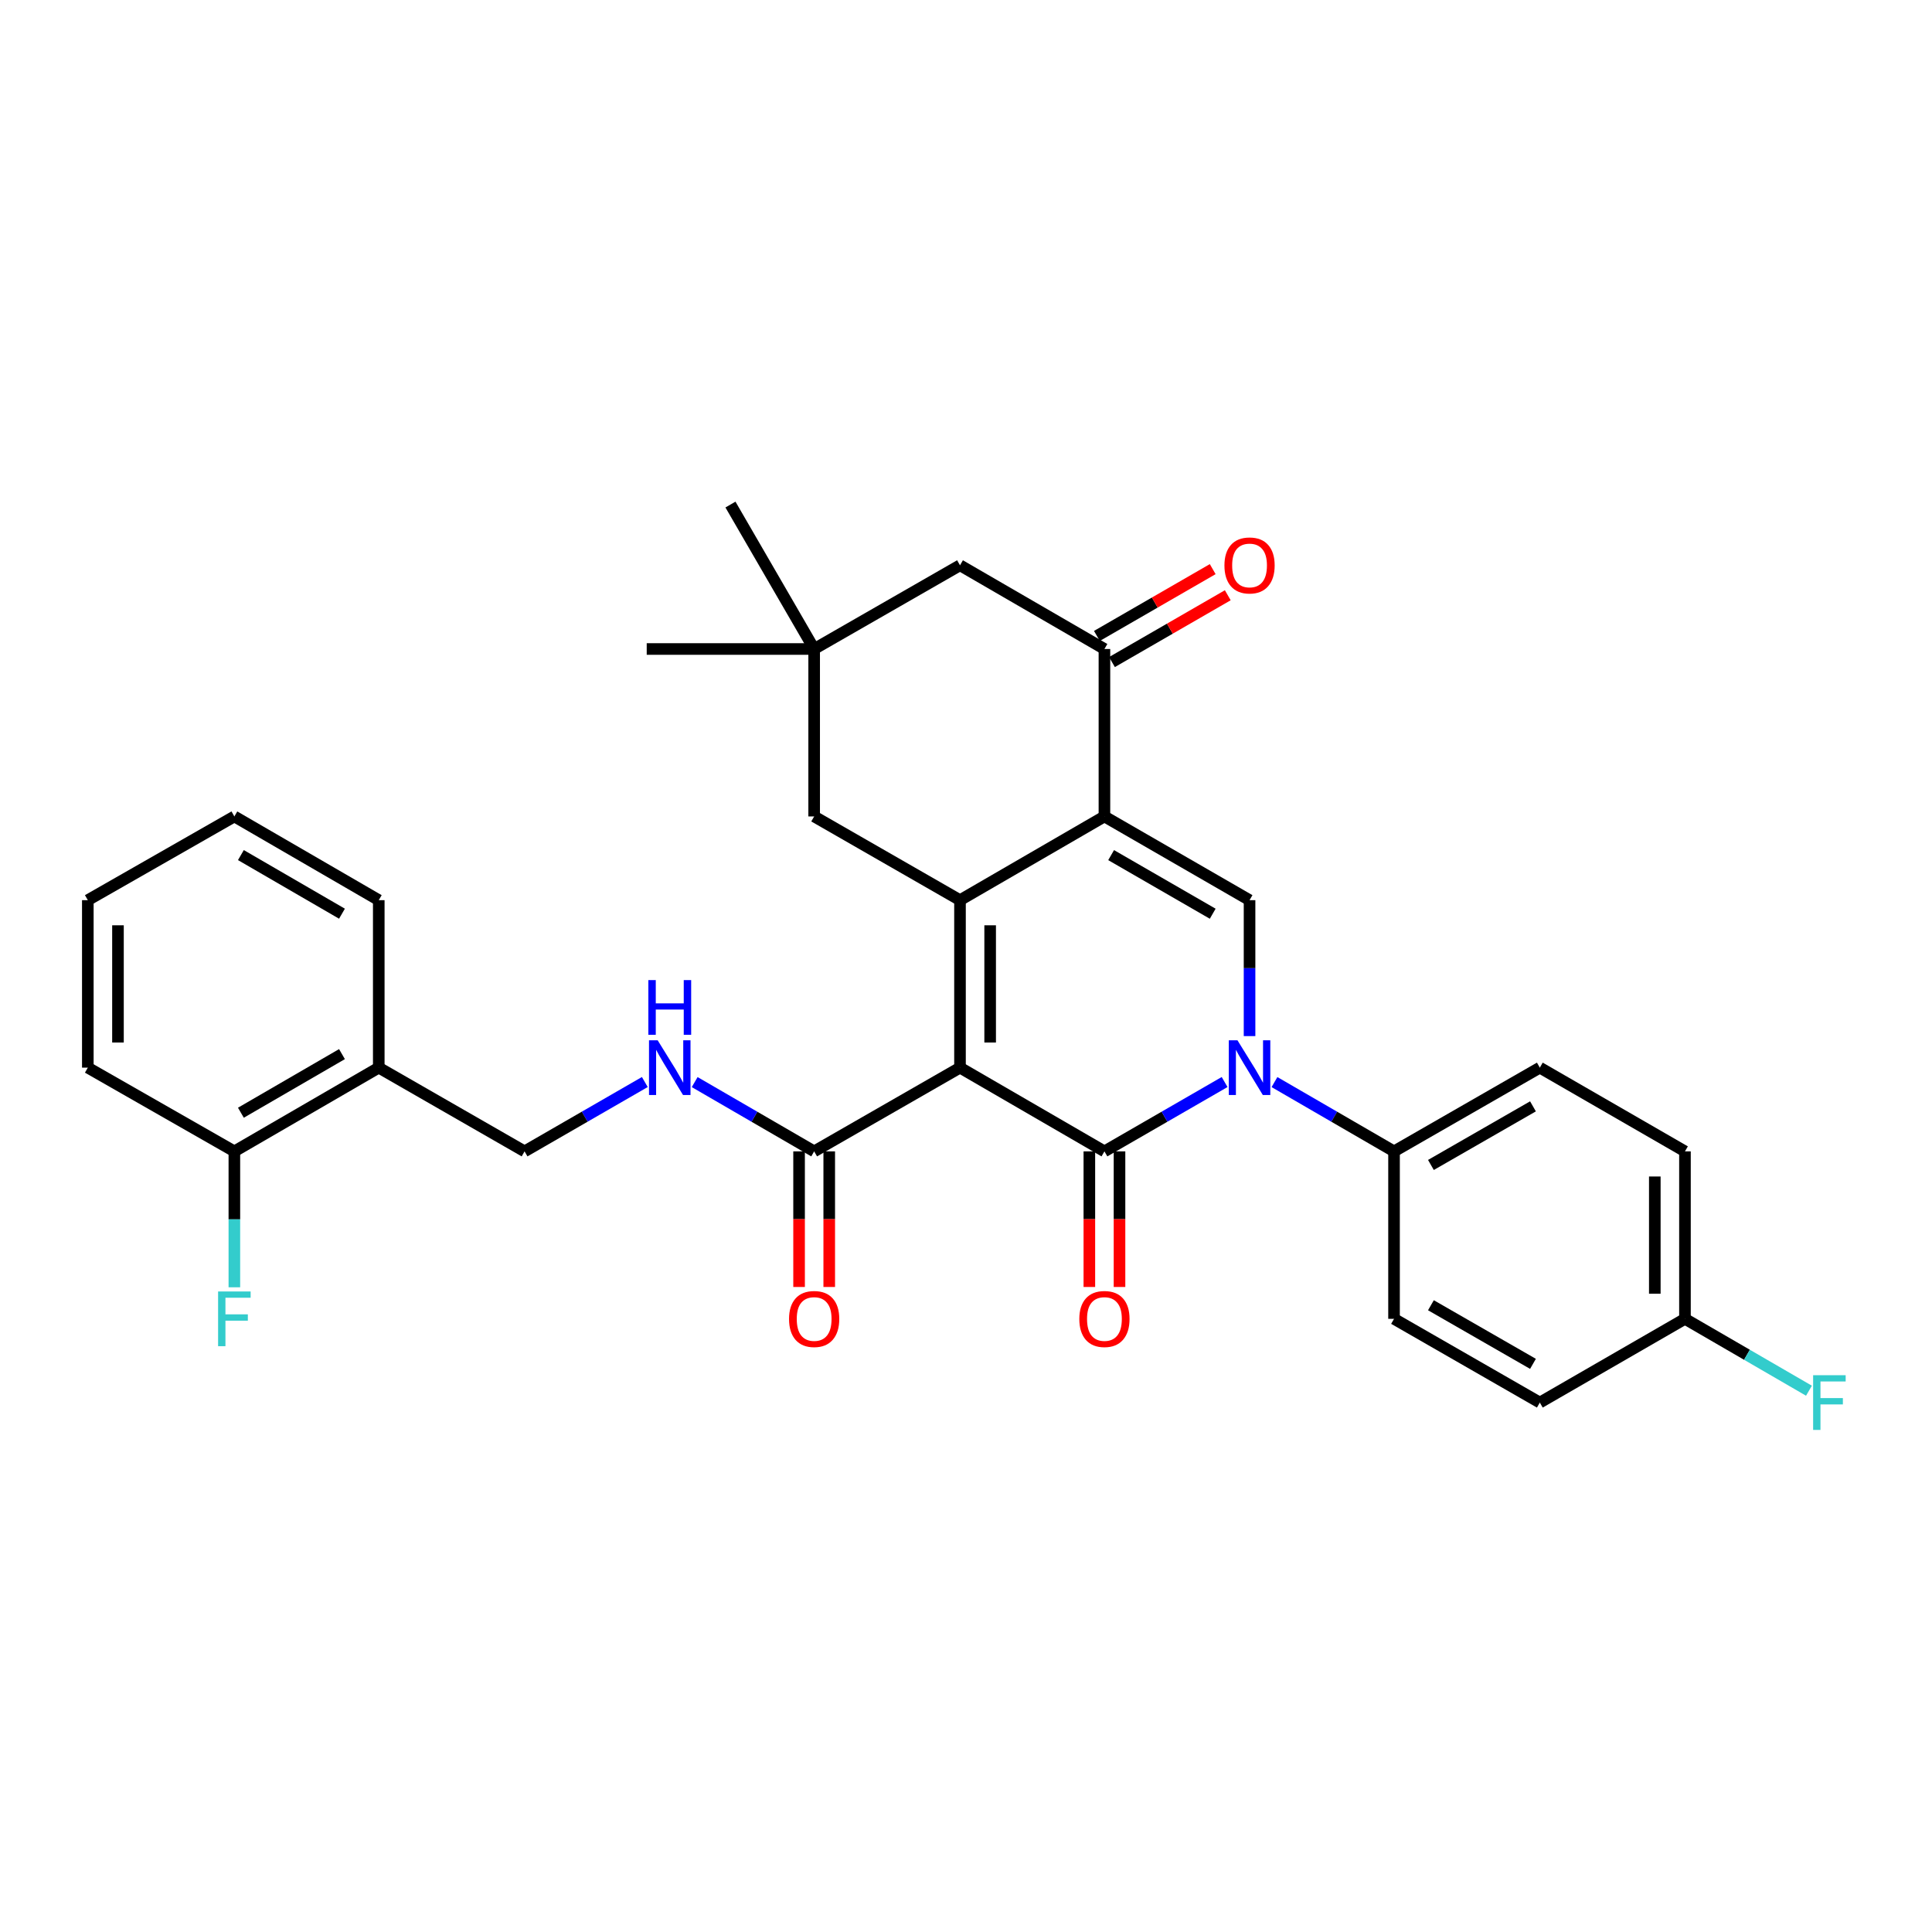 <?xml version='1.0' encoding='iso-8859-1'?>
<svg version='1.1' baseProfile='full'
              xmlns='http://www.w3.org/2000/svg'
                      xmlns:rdkit='http://www.rdkit.org/xml'
                      xmlns:xlink='http://www.w3.org/1999/xlink'
                  xml:space='preserve'
width='1000px' height='1000px' viewBox='0 0 1000 1000'>
<!-- END OF HEADER -->
<rect style='opacity:1.0;fill:#FFFFFF;stroke:none' width='1000' height='1000' x='0' y='0'> </rect>
<path class='bond-0' d='M 496.893,552.609 L 571.651,595.95' style='fill:none;fill-rule:evenodd;stroke:#000000;stroke-width:6px;stroke-linecap:butt;stroke-linejoin:miter;stroke-opacity:1' />
<path class='bond-1' d='M 496.893,552.609 L 496.893,465.927' style='fill:none;fill-rule:evenodd;stroke:#000000;stroke-width:6px;stroke-linecap:butt;stroke-linejoin:miter;stroke-opacity:1' />
<path class='bond-1' d='M 512.502,539.607 L 512.502,478.93' style='fill:none;fill-rule:evenodd;stroke:#000000;stroke-width:6px;stroke-linecap:butt;stroke-linejoin:miter;stroke-opacity:1' />
<path class='bond-6' d='M 496.893,552.609 L 421.406,595.95' style='fill:none;fill-rule:evenodd;stroke:#000000;stroke-width:6px;stroke-linecap:butt;stroke-linejoin:miter;stroke-opacity:1' />
<path class='bond-3' d='M 571.651,595.95 L 602.754,578.004' style='fill:none;fill-rule:evenodd;stroke:#000000;stroke-width:6px;stroke-linecap:butt;stroke-linejoin:miter;stroke-opacity:1' />
<path class='bond-3' d='M 602.754,578.004 L 633.857,560.057' style='fill:none;fill-rule:evenodd;stroke:#0000FF;stroke-width:6px;stroke-linecap:butt;stroke-linejoin:miter;stroke-opacity:1' />
<path class='bond-11' d='M 563.847,595.95 L 563.847,631.044' style='fill:none;fill-rule:evenodd;stroke:#000000;stroke-width:6px;stroke-linecap:butt;stroke-linejoin:miter;stroke-opacity:1' />
<path class='bond-11' d='M 563.847,631.044 L 563.847,666.137' style='fill:none;fill-rule:evenodd;stroke:#FF0000;stroke-width:6px;stroke-linecap:butt;stroke-linejoin:miter;stroke-opacity:1' />
<path class='bond-11' d='M 579.456,595.95 L 579.456,631.044' style='fill:none;fill-rule:evenodd;stroke:#000000;stroke-width:6px;stroke-linecap:butt;stroke-linejoin:miter;stroke-opacity:1' />
<path class='bond-11' d='M 579.456,631.044 L 579.456,666.137' style='fill:none;fill-rule:evenodd;stroke:#FF0000;stroke-width:6px;stroke-linecap:butt;stroke-linejoin:miter;stroke-opacity:1' />
<path class='bond-2' d='M 496.893,465.927 L 571.651,422.587' style='fill:none;fill-rule:evenodd;stroke:#000000;stroke-width:6px;stroke-linecap:butt;stroke-linejoin:miter;stroke-opacity:1' />
<path class='bond-7' d='M 496.893,465.927 L 421.406,422.587' style='fill:none;fill-rule:evenodd;stroke:#000000;stroke-width:6px;stroke-linecap:butt;stroke-linejoin:miter;stroke-opacity:1' />
<path class='bond-4' d='M 571.651,422.587 L 646.765,465.927' style='fill:none;fill-rule:evenodd;stroke:#000000;stroke-width:6px;stroke-linecap:butt;stroke-linejoin:miter;stroke-opacity:1' />
<path class='bond-4' d='M 575.117,442.607 L 627.697,472.946' style='fill:none;fill-rule:evenodd;stroke:#000000;stroke-width:6px;stroke-linecap:butt;stroke-linejoin:miter;stroke-opacity:1' />
<path class='bond-5' d='M 571.651,422.587 L 571.651,335.922' style='fill:none;fill-rule:evenodd;stroke:#000000;stroke-width:6px;stroke-linecap:butt;stroke-linejoin:miter;stroke-opacity:1' />
<path class='bond-8' d='M 659.666,560.086 L 690.608,578.018' style='fill:none;fill-rule:evenodd;stroke:#0000FF;stroke-width:6px;stroke-linecap:butt;stroke-linejoin:miter;stroke-opacity:1' />
<path class='bond-8' d='M 690.608,578.018 L 721.55,595.95' style='fill:none;fill-rule:evenodd;stroke:#000000;stroke-width:6px;stroke-linecap:butt;stroke-linejoin:miter;stroke-opacity:1' />
<path class='bond-31' d='M 646.765,536.282 L 646.765,501.105' style='fill:none;fill-rule:evenodd;stroke:#0000FF;stroke-width:6px;stroke-linecap:butt;stroke-linejoin:miter;stroke-opacity:1' />
<path class='bond-31' d='M 646.765,501.105 L 646.765,465.927' style='fill:none;fill-rule:evenodd;stroke:#000000;stroke-width:6px;stroke-linecap:butt;stroke-linejoin:miter;stroke-opacity:1' />
<path class='bond-14' d='M 575.551,342.682 L 605.524,325.391' style='fill:none;fill-rule:evenodd;stroke:#000000;stroke-width:6px;stroke-linecap:butt;stroke-linejoin:miter;stroke-opacity:1' />
<path class='bond-14' d='M 605.524,325.391 L 635.497,308.1' style='fill:none;fill-rule:evenodd;stroke:#FF0000;stroke-width:6px;stroke-linecap:butt;stroke-linejoin:miter;stroke-opacity:1' />
<path class='bond-14' d='M 567.751,329.162 L 597.724,311.871' style='fill:none;fill-rule:evenodd;stroke:#000000;stroke-width:6px;stroke-linecap:butt;stroke-linejoin:miter;stroke-opacity:1' />
<path class='bond-14' d='M 597.724,311.871 L 627.697,294.58' style='fill:none;fill-rule:evenodd;stroke:#FF0000;stroke-width:6px;stroke-linecap:butt;stroke-linejoin:miter;stroke-opacity:1' />
<path class='bond-32' d='M 571.651,335.922 L 496.893,292.59' style='fill:none;fill-rule:evenodd;stroke:#000000;stroke-width:6px;stroke-linecap:butt;stroke-linejoin:miter;stroke-opacity:1' />
<path class='bond-9' d='M 421.406,595.95 L 390.485,578.02' style='fill:none;fill-rule:evenodd;stroke:#000000;stroke-width:6px;stroke-linecap:butt;stroke-linejoin:miter;stroke-opacity:1' />
<path class='bond-9' d='M 390.485,578.02 L 359.565,560.09' style='fill:none;fill-rule:evenodd;stroke:#0000FF;stroke-width:6px;stroke-linecap:butt;stroke-linejoin:miter;stroke-opacity:1' />
<path class='bond-16' d='M 413.601,595.95 L 413.601,631.044' style='fill:none;fill-rule:evenodd;stroke:#000000;stroke-width:6px;stroke-linecap:butt;stroke-linejoin:miter;stroke-opacity:1' />
<path class='bond-16' d='M 413.601,631.044 L 413.601,666.137' style='fill:none;fill-rule:evenodd;stroke:#FF0000;stroke-width:6px;stroke-linecap:butt;stroke-linejoin:miter;stroke-opacity:1' />
<path class='bond-16' d='M 429.21,595.95 L 429.21,631.044' style='fill:none;fill-rule:evenodd;stroke:#000000;stroke-width:6px;stroke-linecap:butt;stroke-linejoin:miter;stroke-opacity:1' />
<path class='bond-16' d='M 429.21,631.044 L 429.21,666.137' style='fill:none;fill-rule:evenodd;stroke:#FF0000;stroke-width:6px;stroke-linecap:butt;stroke-linejoin:miter;stroke-opacity:1' />
<path class='bond-10' d='M 421.406,422.587 L 421.406,335.922' style='fill:none;fill-rule:evenodd;stroke:#000000;stroke-width:6px;stroke-linecap:butt;stroke-linejoin:miter;stroke-opacity:1' />
<path class='bond-18' d='M 721.55,595.95 L 797.01,552.609' style='fill:none;fill-rule:evenodd;stroke:#000000;stroke-width:6px;stroke-linecap:butt;stroke-linejoin:miter;stroke-opacity:1' />
<path class='bond-18' d='M 740.643,602.985 L 793.465,572.646' style='fill:none;fill-rule:evenodd;stroke:#000000;stroke-width:6px;stroke-linecap:butt;stroke-linejoin:miter;stroke-opacity:1' />
<path class='bond-19' d='M 721.55,595.95 L 721.55,682.624' style='fill:none;fill-rule:evenodd;stroke:#000000;stroke-width:6px;stroke-linecap:butt;stroke-linejoin:miter;stroke-opacity:1' />
<path class='bond-15' d='M 333.756,560.054 L 302.636,578.002' style='fill:none;fill-rule:evenodd;stroke:#0000FF;stroke-width:6px;stroke-linecap:butt;stroke-linejoin:miter;stroke-opacity:1' />
<path class='bond-15' d='M 302.636,578.002 L 271.516,595.95' style='fill:none;fill-rule:evenodd;stroke:#000000;stroke-width:6px;stroke-linecap:butt;stroke-linejoin:miter;stroke-opacity:1' />
<path class='bond-12' d='M 421.406,335.922 L 496.893,292.59' style='fill:none;fill-rule:evenodd;stroke:#000000;stroke-width:6px;stroke-linecap:butt;stroke-linejoin:miter;stroke-opacity:1' />
<path class='bond-25' d='M 421.406,335.922 L 378.082,261.163' style='fill:none;fill-rule:evenodd;stroke:#000000;stroke-width:6px;stroke-linecap:butt;stroke-linejoin:miter;stroke-opacity:1' />
<path class='bond-26' d='M 421.406,335.922 L 334.741,335.922' style='fill:none;fill-rule:evenodd;stroke:#000000;stroke-width:6px;stroke-linecap:butt;stroke-linejoin:miter;stroke-opacity:1' />
<path class='bond-13' d='M 196.047,552.609 L 271.516,595.95' style='fill:none;fill-rule:evenodd;stroke:#000000;stroke-width:6px;stroke-linecap:butt;stroke-linejoin:miter;stroke-opacity:1' />
<path class='bond-17' d='M 196.047,552.609 L 121.306,595.95' style='fill:none;fill-rule:evenodd;stroke:#000000;stroke-width:6px;stroke-linecap:butt;stroke-linejoin:miter;stroke-opacity:1' />
<path class='bond-17' d='M 177.005,545.608 L 124.687,575.946' style='fill:none;fill-rule:evenodd;stroke:#000000;stroke-width:6px;stroke-linecap:butt;stroke-linejoin:miter;stroke-opacity:1' />
<path class='bond-27' d='M 196.047,552.609 L 196.047,465.927' style='fill:none;fill-rule:evenodd;stroke:#000000;stroke-width:6px;stroke-linecap:butt;stroke-linejoin:miter;stroke-opacity:1' />
<path class='bond-21' d='M 121.306,595.95 L 121.306,631.124' style='fill:none;fill-rule:evenodd;stroke:#000000;stroke-width:6px;stroke-linecap:butt;stroke-linejoin:miter;stroke-opacity:1' />
<path class='bond-21' d='M 121.306,631.124 L 121.306,666.297' style='fill:none;fill-rule:evenodd;stroke:#33CCCC;stroke-width:6px;stroke-linecap:butt;stroke-linejoin:miter;stroke-opacity:1' />
<path class='bond-28' d='M 121.306,595.95 L 45.455,552.609' style='fill:none;fill-rule:evenodd;stroke:#000000;stroke-width:6px;stroke-linecap:butt;stroke-linejoin:miter;stroke-opacity:1' />
<path class='bond-22' d='M 797.01,552.609 L 872.133,595.95' style='fill:none;fill-rule:evenodd;stroke:#000000;stroke-width:6px;stroke-linecap:butt;stroke-linejoin:miter;stroke-opacity:1' />
<path class='bond-23' d='M 721.55,682.624 L 797.01,725.965' style='fill:none;fill-rule:evenodd;stroke:#000000;stroke-width:6px;stroke-linecap:butt;stroke-linejoin:miter;stroke-opacity:1' />
<path class='bond-23' d='M 740.643,675.59 L 793.465,705.928' style='fill:none;fill-rule:evenodd;stroke:#000000;stroke-width:6px;stroke-linecap:butt;stroke-linejoin:miter;stroke-opacity:1' />
<path class='bond-20' d='M 872.133,682.624 L 797.01,725.965' style='fill:none;fill-rule:evenodd;stroke:#000000;stroke-width:6px;stroke-linecap:butt;stroke-linejoin:miter;stroke-opacity:1' />
<path class='bond-24' d='M 872.133,682.624 L 904.222,701.227' style='fill:none;fill-rule:evenodd;stroke:#000000;stroke-width:6px;stroke-linecap:butt;stroke-linejoin:miter;stroke-opacity:1' />
<path class='bond-24' d='M 904.222,701.227 L 936.311,719.831' style='fill:none;fill-rule:evenodd;stroke:#33CCCC;stroke-width:6px;stroke-linecap:butt;stroke-linejoin:miter;stroke-opacity:1' />
<path class='bond-33' d='M 872.133,682.624 L 872.133,595.95' style='fill:none;fill-rule:evenodd;stroke:#000000;stroke-width:6px;stroke-linecap:butt;stroke-linejoin:miter;stroke-opacity:1' />
<path class='bond-33' d='M 856.524,669.623 L 856.524,608.951' style='fill:none;fill-rule:evenodd;stroke:#000000;stroke-width:6px;stroke-linecap:butt;stroke-linejoin:miter;stroke-opacity:1' />
<path class='bond-29' d='M 196.047,465.927 L 121.306,422.587' style='fill:none;fill-rule:evenodd;stroke:#000000;stroke-width:6px;stroke-linecap:butt;stroke-linejoin:miter;stroke-opacity:1' />
<path class='bond-29' d='M 177.005,472.929 L 124.687,442.591' style='fill:none;fill-rule:evenodd;stroke:#000000;stroke-width:6px;stroke-linecap:butt;stroke-linejoin:miter;stroke-opacity:1' />
<path class='bond-34' d='M 45.455,552.609 L 45.455,465.927' style='fill:none;fill-rule:evenodd;stroke:#000000;stroke-width:6px;stroke-linecap:butt;stroke-linejoin:miter;stroke-opacity:1' />
<path class='bond-34' d='M 61.063,539.607 L 61.063,478.93' style='fill:none;fill-rule:evenodd;stroke:#000000;stroke-width:6px;stroke-linecap:butt;stroke-linejoin:miter;stroke-opacity:1' />
<path class='bond-30' d='M 121.306,422.587 L 45.455,465.927' style='fill:none;fill-rule:evenodd;stroke:#000000;stroke-width:6px;stroke-linecap:butt;stroke-linejoin:miter;stroke-opacity:1' />
<path  class='atom-4' d='M 640.505 538.449
L 649.785 553.449
Q 650.705 554.929, 652.185 557.609
Q 653.665 560.289, 653.745 560.449
L 653.745 538.449
L 657.505 538.449
L 657.505 566.769
L 653.625 566.769
L 643.665 550.369
Q 642.505 548.449, 641.265 546.249
Q 640.065 544.049, 639.705 543.369
L 639.705 566.769
L 636.025 566.769
L 636.025 538.449
L 640.505 538.449
' fill='#0000FF'/>
<path  class='atom-10' d='M 340.405 538.449
L 349.685 553.449
Q 350.605 554.929, 352.085 557.609
Q 353.565 560.289, 353.645 560.449
L 353.645 538.449
L 357.405 538.449
L 357.405 566.769
L 353.525 566.769
L 343.565 550.369
Q 342.405 548.449, 341.165 546.249
Q 339.965 544.049, 339.605 543.369
L 339.605 566.769
L 335.925 566.769
L 335.925 538.449
L 340.405 538.449
' fill='#0000FF'/>
<path  class='atom-10' d='M 335.585 507.297
L 339.425 507.297
L 339.425 519.337
L 353.905 519.337
L 353.905 507.297
L 357.745 507.297
L 357.745 535.617
L 353.905 535.617
L 353.905 522.537
L 339.425 522.537
L 339.425 535.617
L 335.585 535.617
L 335.585 507.297
' fill='#0000FF'/>
<path  class='atom-12' d='M 558.651 682.704
Q 558.651 675.904, 562.011 672.104
Q 565.371 668.304, 571.651 668.304
Q 577.931 668.304, 581.291 672.104
Q 584.651 675.904, 584.651 682.704
Q 584.651 689.584, 581.251 693.504
Q 577.851 697.384, 571.651 697.384
Q 565.411 697.384, 562.011 693.504
Q 558.651 689.624, 558.651 682.704
M 571.651 694.184
Q 575.971 694.184, 578.291 691.304
Q 580.651 688.384, 580.651 682.704
Q 580.651 677.144, 578.291 674.344
Q 575.971 671.504, 571.651 671.504
Q 567.331 671.504, 564.971 674.304
Q 562.651 677.104, 562.651 682.704
Q 562.651 688.424, 564.971 691.304
Q 567.331 694.184, 571.651 694.184
' fill='#FF0000'/>
<path  class='atom-15' d='M 633.765 292.67
Q 633.765 285.87, 637.125 282.07
Q 640.485 278.27, 646.765 278.27
Q 653.045 278.27, 656.405 282.07
Q 659.765 285.87, 659.765 292.67
Q 659.765 299.55, 656.365 303.47
Q 652.965 307.35, 646.765 307.35
Q 640.525 307.35, 637.125 303.47
Q 633.765 299.59, 633.765 292.67
M 646.765 304.15
Q 651.085 304.15, 653.405 301.27
Q 655.765 298.35, 655.765 292.67
Q 655.765 287.11, 653.405 284.31
Q 651.085 281.47, 646.765 281.47
Q 642.445 281.47, 640.085 284.27
Q 637.765 287.07, 637.765 292.67
Q 637.765 298.39, 640.085 301.27
Q 642.445 304.15, 646.765 304.15
' fill='#FF0000'/>
<path  class='atom-17' d='M 408.406 682.704
Q 408.406 675.904, 411.766 672.104
Q 415.126 668.304, 421.406 668.304
Q 427.686 668.304, 431.046 672.104
Q 434.406 675.904, 434.406 682.704
Q 434.406 689.584, 431.006 693.504
Q 427.606 697.384, 421.406 697.384
Q 415.166 697.384, 411.766 693.504
Q 408.406 689.624, 408.406 682.704
M 421.406 694.184
Q 425.726 694.184, 428.046 691.304
Q 430.406 688.384, 430.406 682.704
Q 430.406 677.144, 428.046 674.344
Q 425.726 671.504, 421.406 671.504
Q 417.086 671.504, 414.726 674.304
Q 412.406 677.104, 412.406 682.704
Q 412.406 688.424, 414.726 691.304
Q 417.086 694.184, 421.406 694.184
' fill='#FF0000'/>
<path  class='atom-22' d='M 112.886 668.464
L 129.726 668.464
L 129.726 671.704
L 116.686 671.704
L 116.686 680.304
L 128.286 680.304
L 128.286 683.584
L 116.686 683.584
L 116.686 696.784
L 112.886 696.784
L 112.886 668.464
' fill='#33CCCC'/>
<path  class='atom-25' d='M 938.471 711.805
L 955.311 711.805
L 955.311 715.045
L 942.271 715.045
L 942.271 723.645
L 953.871 723.645
L 953.871 726.925
L 942.271 726.925
L 942.271 740.125
L 938.471 740.125
L 938.471 711.805
' fill='#33CCCC'/>
</svg>

